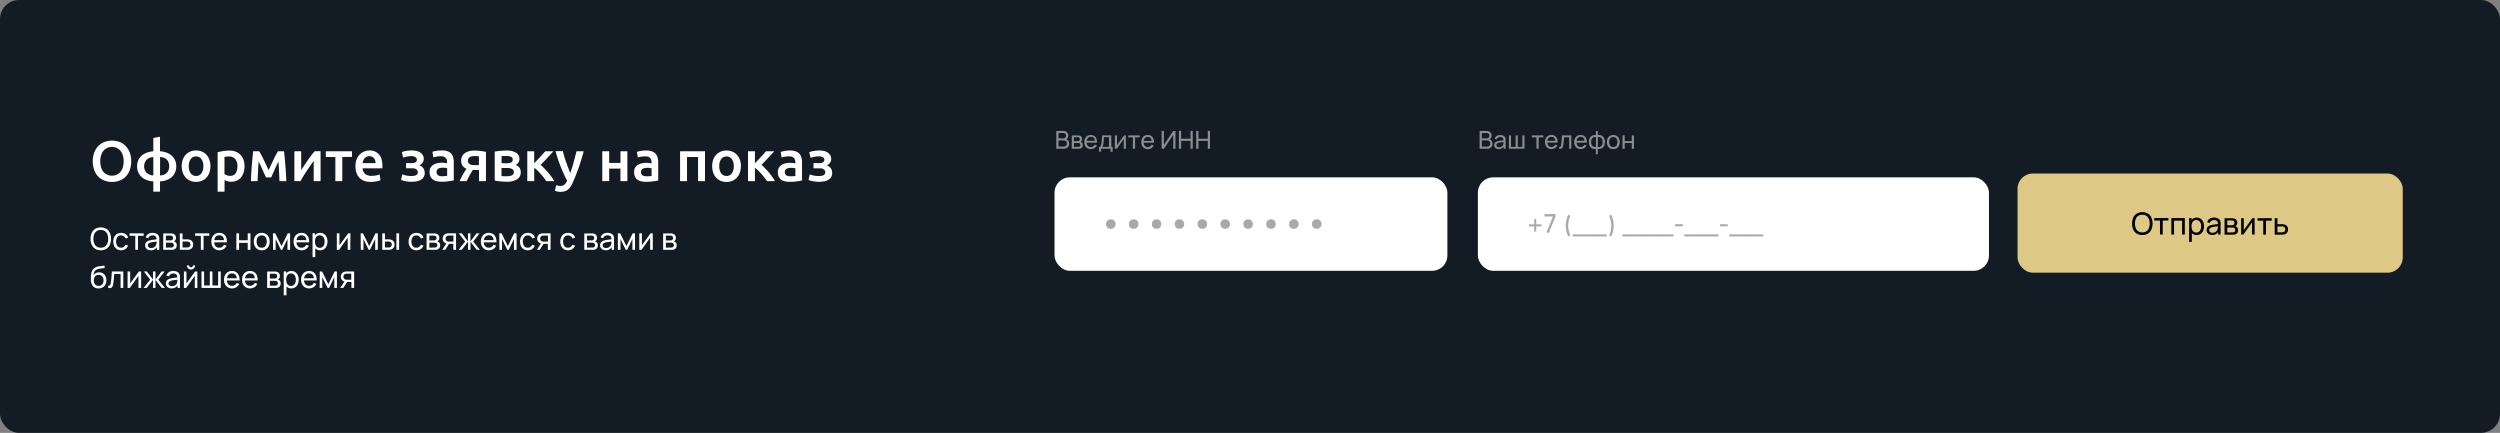<?xml version="1.0" encoding="UTF-8"?> <svg xmlns="http://www.w3.org/2000/svg" id="Слой_1" data-name="Слой 1" viewBox="0 0 1311 227"><rect x="0" y="0" width="1311" height="227" fill="#808080" stroke="none"/> <defs> <style>.cls-1{fill:#131c25;}.cls-2,.cls-3{fill:#fff;}.cls-3{opacity:0.5;isolation:isolate;}.cls-4{fill:#a9a9a9;}.cls-5{fill:#dec885;}</style> </defs> <title>Монтажная область 29</title> <rect class="cls-1" width="1311" height="227" rx="10"></rect> <path class="cls-2" d="M52.58,84.59A10.9,10.9,0,0,0,53,87.71a7.15,7.15,0,0,0,1.2,2.37,5.73,5.73,0,0,0,1.95,1.5,6,6,0,0,0,2.58.54,5.88,5.88,0,0,0,2.55-.54,5.44,5.44,0,0,0,1.92-1.5,6.84,6.84,0,0,0,1.23-2.37,10.9,10.9,0,0,0,.42-3.12,10.59,10.59,0,0,0-.42-3.09,6.5,6.5,0,0,0-1.23-2.37,5.3,5.3,0,0,0-1.92-1.53,5.88,5.88,0,0,0-2.55-.54,6,6,0,0,0-2.58.54,5.58,5.58,0,0,0-1.95,1.53A7.15,7.15,0,0,0,53,81.5,10.59,10.59,0,0,0,52.58,84.59Zm16.23,0A12.7,12.7,0,0,1,68,89.3a9.62,9.62,0,0,1-2.16,3.42,8.86,8.86,0,0,1-3.18,2,11,11,0,0,1-3.9.69,11.21,11.21,0,0,1-3.93-.69,9.16,9.16,0,0,1-3.21-2,10.2,10.2,0,0,1-2.16-3.42,12.7,12.7,0,0,1-.81-4.71,12.46,12.46,0,0,1,.81-4.68,10,10,0,0,1,2.19-3.42,9.25,9.25,0,0,1,3.24-2.07,11.2,11.2,0,0,1,7.74,0,8.67,8.67,0,0,1,3.18,2.07A10,10,0,0,1,68,79.91,12.46,12.46,0,0,1,68.81,84.59ZM80.4,82.37a5.44,5.44,0,0,0-3.48,1.35,5.24,5.24,0,0,0,0,7A5.81,5.81,0,0,0,80.4,92ZM83.91,92a6.87,6.87,0,0,0,1.83-.3,4.19,4.19,0,0,0,2.61-2.4,6,6,0,0,0,0-4.26,4,4,0,0,0-1-1.47,4.32,4.32,0,0,0-1.56-.9,6.17,6.17,0,0,0-1.83-.33Zm0,8.52H80.4V95.09a11.4,11.4,0,0,1-3.51-.69,8.3,8.3,0,0,1-2.67-1.62,7.64,7.64,0,0,1-1.74-2.46,7.89,7.89,0,0,1-.6-3.12,7.59,7.59,0,0,1,.6-3.06,7.23,7.23,0,0,1,1.68-2.4,8.3,8.3,0,0,1,2.67-1.62,12.14,12.14,0,0,1,3.57-.78v-7l3.51-.63v7.62a11.5,11.5,0,0,1,3.24.63,8.47,8.47,0,0,1,2.73,1.53,7.23,7.23,0,0,1,1.86,2.43,7.35,7.35,0,0,1,.69,3.27,7.62,7.62,0,0,1-.69,3.33A6.91,6.91,0,0,1,89.91,93a8.79,8.79,0,0,1-2.73,1.5,11.57,11.57,0,0,1-3.27.63Zm26.44-13.41a10.13,10.13,0,0,1-.54,3.39,7.5,7.5,0,0,1-1.53,2.61,6.85,6.85,0,0,1-2.4,1.68,8.1,8.1,0,0,1-6.12,0,6.91,6.91,0,0,1-2.37-1.68,7.88,7.88,0,0,1-1.56-2.61,10.13,10.13,0,0,1-.54-3.39,9.87,9.87,0,0,1,.54-3.36,7.88,7.88,0,0,1,1.56-2.61,6.87,6.87,0,0,1,2.4-1.65,8,8,0,0,1,6.06,0,6.53,6.53,0,0,1,2.4,1.65,7.5,7.5,0,0,1,1.53,2.61A9.4,9.4,0,0,1,110.35,87.14Zm-3.72,0a6,6,0,0,0-1-3.69,3.23,3.23,0,0,0-2.79-1.38A3.31,3.31,0,0,0,100,83.45a6.12,6.12,0,0,0-1,3.69,6.32,6.32,0,0,0,1,3.75,3.31,3.31,0,0,0,2.82,1.38,3.23,3.23,0,0,0,2.79-1.38A6.18,6.18,0,0,0,106.63,87.14Zm17.87.09a5.85,5.85,0,0,0-1.11-3.78,4.23,4.23,0,0,0-3.51-1.35,10.67,10.67,0,0,0-1.09.06,5.08,5.08,0,0,0-1.08.18v9a6.7,6.7,0,0,0,1.26.63,5.37,5.37,0,0,0,1.71.27,3.24,3.24,0,0,0,2.89-1.35A6.38,6.38,0,0,0,124.5,87.23Zm3.71-.06a11.1,11.1,0,0,1-.47,3.3,7.67,7.67,0,0,1-1.32,2.58,5.93,5.93,0,0,1-2.2,1.68,6.85,6.85,0,0,1-2.93.6,7.2,7.2,0,0,1-2-.27,7.5,7.5,0,0,1-1.54-.6v6.09h-3.63V79.82c.74-.2,1.66-.39,2.74-.57a20.71,20.71,0,0,1,3.42-.27,9.23,9.23,0,0,1,3.33.57,6.95,6.95,0,0,1,4.07,4.23A9.49,9.49,0,0,1,128.21,87.17Zm7.41-2.46q-.09,1.26-.18,2.64t-.15,2.7q-.06,1.35-.12,2.61T135.08,95h-3.51q.06-1.74.18-3.75t.27-4.11q.18-2.1.36-4.11t.39-3.72h3.15a42,42,0,0,1,2.31,4.32q1.17,2.46,2.61,5.61,1.5-3.21,2.73-5.79a40.67,40.67,0,0,1,2.19-4.14h3.18q.21,1.71.39,3.72t.36,4.11q.15,2.07.27,4.11t.18,3.75h-3.6q-.06-2.46-.21-5.07t-.3-5.22l-1,2q-.51,1.11-1,2.25l-1,2.22-.84,1.86h-2.7q-.36-.81-.87-1.89l-1-2.22q-.51-1.14-1-2.22T135.62,84.71Zm32.49-5.4V95h-3.6V91.61q0-1.68,0-3.12t0-2.49q0-1.08,0-1.59-.9,1.17-1.86,2.58l-1.92,2.82q-.93,1.41-1.77,2.76T157.58,95h-3.21V79.31h3.57q0,1.74,0,3.33v2.85q0,1.29,0,2.25v1.47q.84-1.29,1.74-2.64t1.8-2.67q.93-1.32,1.83-2.49t1.74-2.1Zm16.45,3h-5.07V95h-3.63V82.34h-5v-3h13.74Zm1.84,4.89a10.08,10.08,0,0,1,.6-3.63A7.64,7.64,0,0,1,188.65,81,6.5,6.5,0,0,1,191,79.46a7.07,7.07,0,0,1,2.7-.54,6.42,6.42,0,0,1,5,2q1.83,2,1.83,6,0,.3,0,.69t0,.66H190.15a4.22,4.22,0,0,0,1.32,2.94,5.18,5.18,0,0,0,3.45,1,11.08,11.08,0,0,0,2.4-.24,9.9,9.9,0,0,0,1.74-.51l.48,3a6.7,6.7,0,0,1-.84.33,11,11,0,0,1-1.2.27,13.49,13.49,0,0,1-1.44.24,13.86,13.86,0,0,1-1.59.09,9.84,9.84,0,0,1-3.6-.6,6.94,6.94,0,0,1-2.52-1.71,7.17,7.17,0,0,1-1.47-2.58A10.68,10.68,0,0,1,186.4,87.23Zm10.53-1.62a4.62,4.62,0,0,0-.21-1.41,3.14,3.14,0,0,0-.63-1.17,2.53,2.53,0,0,0-1-.78,2.93,2.93,0,0,0-1.38-.3,3.12,3.12,0,0,0-1.47.33,3.34,3.34,0,0,0-1.08.81,3.94,3.94,0,0,0-.66,1.17,6.34,6.34,0,0,0-.33,1.35Zm13.79-5.82a9.36,9.36,0,0,1,1-.3q.57-.15,1.23-.27t1.38-.18a12.58,12.58,0,0,1,1.5-.09,12.22,12.22,0,0,1,2.46.24,6.2,6.2,0,0,1,2,.78,4.14,4.14,0,0,1,1.38,1.38,3.64,3.64,0,0,1,.54,2,3.32,3.32,0,0,1-.69,2.13,4.41,4.41,0,0,1-1.59,1.29,4.4,4.4,0,0,1,2.07,1.5,4.18,4.18,0,0,1,.72,2.52,3.9,3.9,0,0,1-.54,2.1,4.13,4.13,0,0,1-1.44,1.44,6.55,6.55,0,0,1-2.13.78,12.45,12.45,0,0,1-2.67.27,16.52,16.52,0,0,1-3.24-.3,10.52,10.52,0,0,1-2.37-.66l.63-2.94a14.92,14.92,0,0,0,1.83.57,12.94,12.94,0,0,0,3,.3q3.3,0,3.3-1.92a1.87,1.87,0,0,0-.3-1.11,1.9,1.9,0,0,0-.75-.63,2.76,2.76,0,0,0-1-.3,7.11,7.11,0,0,0-1.11-.09h-3v-2.7h3a4.19,4.19,0,0,0,1.89-.39,1.59,1.59,0,0,0,0-2.76,3.77,3.77,0,0,0-2.13-.51,8.69,8.69,0,0,0-1.23.09,12.13,12.13,0,0,0-1.23.18q-.57.12-1.05.27a4.77,4.77,0,0,0-.75.24Zm21.21,12.66a13.51,13.51,0,0,0,2.55-.18v-4a7.06,7.06,0,0,0-.87-.18,8.11,8.11,0,0,0-1.26-.09,8.69,8.69,0,0,0-1.23.09,4,4,0,0,0-1.11.33,2,2,0,0,0-.78.69,1.81,1.81,0,0,0-.3,1.08,2,2,0,0,0,.81,1.8A4.28,4.28,0,0,0,231.93,92.45Zm-.3-13.53a8.88,8.88,0,0,1,3,.45,4.71,4.71,0,0,1,2,1.26,4.5,4.5,0,0,1,1,2,9,9,0,0,1,.33,2.52v9.51q-.84.18-2.55.42a24.18,24.18,0,0,1-3.81.27,11.48,11.48,0,0,1-2.58-.27,5.57,5.57,0,0,1-2-.87,4.29,4.29,0,0,1-1.29-1.56,5.57,5.57,0,0,1-.45-2.37,4.69,4.69,0,0,1,.51-2.28,4.31,4.31,0,0,1,1.44-1.5,5.79,5.79,0,0,1,2.07-.84,11.31,11.31,0,0,1,2.49-.27,9.34,9.34,0,0,1,1.26.09,9.91,9.91,0,0,1,1.41.24v-.6a4.7,4.7,0,0,0-.15-1.2,2.55,2.55,0,0,0-1.53-1.68,4.16,4.16,0,0,0-1.53-.24,13.71,13.71,0,0,0-2.31.18,10.16,10.16,0,0,0-1.71.42l-.45-2.94a14.29,14.29,0,0,1,2-.48A15.76,15.76,0,0,1,231.63,78.92Zm17.74,10.26h-.72c-.25,0-.47,0-.69,0-.64,1-1.23,1.95-1.78,3s-1,2-1.5,2.88H241a37.22,37.22,0,0,1,1.8-3.57c.67-1.14,1.28-2.11,1.86-2.91a4.81,4.81,0,0,1-2.16-1.68,4.74,4.74,0,0,1-.66-2.52,5.1,5.1,0,0,1,.49-2.31,4.51,4.51,0,0,1,1.41-1.68,5.88,5.88,0,0,1,2.15-1,10.21,10.21,0,0,1,2.8-.36,27.31,27.31,0,0,1,3.42.21,22.37,22.37,0,0,1,2.72.48V95h-3.63V89.18ZM251.16,82a8.07,8.07,0,0,0-1-.09q-.71-.06-1.41-.06c-2.23,0-3.34.82-3.34,2.46a2.33,2.33,0,0,0,.25,1.11,2.07,2.07,0,0,0,.72.69,3.13,3.13,0,0,0,1,.39,8.85,8.85,0,0,0,1.3.09h2.45ZM265.67,95.3q-.87,0-1.77-.06t-1.74-.15l-1.53-.18q-.72-.12-1.2-.24V79.52a10.38,10.38,0,0,1,1.2-.21q.72-.12,1.53-.18T263.9,79q.9-.06,1.77-.06a8.93,8.93,0,0,1,4.95,1.17,3.61,3.61,0,0,1,1.77,3.21,3.47,3.47,0,0,1-.54,1.92,3.42,3.42,0,0,1-1.41,1.26,4.67,4.67,0,0,1,1.86,1.32,3.78,3.78,0,0,1,.78,2.55A4.19,4.19,0,0,1,271.22,94,10,10,0,0,1,265.67,95.3Zm.09-9.69a5.45,5.45,0,0,0,2.22-.39,1.53,1.53,0,0,0,.9-1.56,1.4,1.4,0,0,0-.3-.93,1.83,1.83,0,0,0-.75-.57,3.62,3.62,0,0,0-1.11-.27,9.33,9.33,0,0,0-1.32-.09l-1.26,0q-.69,0-1.11.09v3.69ZM263,92.3q.36.06,1.17.12l1.56,0a6.82,6.82,0,0,0,2.67-.45,1.91,1.91,0,0,0,.09-3.39,5.66,5.66,0,0,0-2.52-.48h-3Zm17.11-6.69,1.5-1.53q.81-.87,1.59-1.74l1.53-1.65q.72-.81,1.2-1.38h4.26q-.66.78-1.53,1.71t-1.77,1.92q-.9,1-1.8,1.89l-1.59,1.62a22.81,22.81,0,0,1,1.92,1.83q1,1,2,2.19a28.46,28.46,0,0,1,1.83,2.34A23.22,23.22,0,0,1,290.67,95h-4.2a22.72,22.72,0,0,0-1.35-1.89q-.75-1-1.59-1.92t-1.71-1.8A17.08,17.08,0,0,0,280.14,88v7h-3.63V79.31h3.63Zm26-6.3a114.13,114.13,0,0,1-5.64,16.2,16.29,16.29,0,0,1-1.23,2.31,6.85,6.85,0,0,1-1.41,1.59,4.82,4.82,0,0,1-1.74.9,7.45,7.45,0,0,1-2.22.3,8,8,0,0,1-1.68-.18A5.59,5.59,0,0,1,291,100l.66-2.91a5.85,5.85,0,0,0,2.13.42,3.2,3.2,0,0,0,2.19-.69,5.29,5.29,0,0,0,1.41-2.07q-1.71-3.3-3.3-7.2a81.94,81.94,0,0,1-2.79-8.28h3.87q.3,1.26.72,2.73t1,3q.51,1.5,1.08,3T299,90.83q1-2.67,1.8-5.67t1.53-5.85ZM329,95h-3.63V88.43h-5.91V95h-3.63V79.31h3.63v6.12h5.91V79.31H329Zm10.14-2.55a13.51,13.51,0,0,0,2.55-.18v-4a7.06,7.06,0,0,0-.87-.18,8.11,8.11,0,0,0-1.26-.09,8.69,8.69,0,0,0-1.23.09,4,4,0,0,0-1.11.33,2,2,0,0,0-.78.69,1.81,1.81,0,0,0-.3,1.08A2,2,0,0,0,337,92,4.28,4.28,0,0,0,339.16,92.45Zm-.3-13.53a8.88,8.88,0,0,1,3,.45,4.71,4.71,0,0,1,1.95,1.26,4.5,4.5,0,0,1,1.05,2,9,9,0,0,1,.33,2.52v9.51q-.84.18-2.55.42a24.18,24.18,0,0,1-3.81.27,11.48,11.48,0,0,1-2.58-.27,5.57,5.57,0,0,1-2-.87A4.29,4.29,0,0,1,333,92.63a5.57,5.57,0,0,1-.45-2.37A4.69,4.69,0,0,1,333,88a4.31,4.31,0,0,1,1.44-1.5,5.79,5.79,0,0,1,2.07-.84,11.31,11.31,0,0,1,2.49-.27,9.34,9.34,0,0,1,1.26.09,9.91,9.91,0,0,1,1.41.24v-.6a4.7,4.7,0,0,0-.15-1.2A2.55,2.55,0,0,0,340,82.22,4.16,4.16,0,0,0,338.5,82a13.71,13.71,0,0,0-2.31.18,10.16,10.16,0,0,0-1.71.42L334,79.64a14.29,14.29,0,0,1,2-.48A15.76,15.76,0,0,1,338.86,78.92Zm30.85.39V95h-3.63V82.34h-5.79V95h-3.63V79.31Zm18.81,7.83a10.13,10.13,0,0,1-.54,3.39,7.5,7.5,0,0,1-1.53,2.61,6.85,6.85,0,0,1-2.4,1.68,8.1,8.1,0,0,1-6.12,0,6.91,6.91,0,0,1-2.37-1.68A7.88,7.88,0,0,1,374,90.53a10.13,10.13,0,0,1-.54-3.39,9.87,9.87,0,0,1,.54-3.36,7.88,7.88,0,0,1,1.56-2.61,6.87,6.87,0,0,1,2.4-1.65,8,8,0,0,1,6.06,0,6.53,6.53,0,0,1,2.4,1.65A7.5,7.5,0,0,1,388,83.78,9.4,9.4,0,0,1,388.52,87.14Zm-3.72,0a6,6,0,0,0-1-3.69A3.23,3.23,0,0,0,381,82.07a3.31,3.31,0,0,0-2.82,1.38,6.12,6.12,0,0,0-1,3.69,6.32,6.32,0,0,0,1,3.75A3.31,3.31,0,0,0,381,92.27a3.23,3.23,0,0,0,2.79-1.38A6.18,6.18,0,0,0,384.8,87.14Zm11.09-1.53,1.5-1.53q.81-.87,1.59-1.74l1.53-1.65q.72-.81,1.2-1.38H406q-.66.78-1.53,1.71t-1.77,1.92q-.9,1-1.8,1.89l-1.59,1.62a22.81,22.81,0,0,1,1.92,1.83q1,1,2,2.19A28.46,28.46,0,0,1,405,92.81,23.22,23.22,0,0,1,406.42,95h-4.2a22.72,22.72,0,0,0-1.35-1.89q-.75-1-1.59-1.92t-1.71-1.8A17.08,17.08,0,0,0,395.89,88v7h-3.63V79.31h3.63Zm18.68,6.84a13.51,13.51,0,0,0,2.55-.18v-4a7.06,7.06,0,0,0-.87-.18A8.11,8.11,0,0,0,415,88a8.69,8.69,0,0,0-1.23.09,4,4,0,0,0-1.11.33,2,2,0,0,0-.78.69,1.81,1.81,0,0,0-.3,1.08,2,2,0,0,0,.81,1.8A4.28,4.28,0,0,0,414.57,92.45Zm-.3-13.53a8.88,8.88,0,0,1,3,.45,4.71,4.71,0,0,1,1.95,1.26,4.5,4.5,0,0,1,1.05,2,9,9,0,0,1,.33,2.52v9.51q-.84.18-2.55.42a24.18,24.18,0,0,1-3.81.27,11.48,11.48,0,0,1-2.58-.27,5.57,5.57,0,0,1-2-.87,4.29,4.29,0,0,1-1.29-1.56,5.57,5.57,0,0,1-.45-2.37,4.69,4.69,0,0,1,.51-2.28,4.31,4.31,0,0,1,1.44-1.5,5.79,5.79,0,0,1,2.07-.84,11.31,11.31,0,0,1,2.49-.27,9.34,9.34,0,0,1,1.26.09,9.91,9.91,0,0,1,1.41.24v-.6a4.7,4.7,0,0,0-.15-1.2,2.55,2.55,0,0,0-1.53-1.68,4.16,4.16,0,0,0-1.53-.24,13.71,13.71,0,0,0-2.31.18,10.16,10.16,0,0,0-1.71.42l-.45-2.94a14.29,14.29,0,0,1,2-.48A15.76,15.76,0,0,1,414.27,78.92Zm10.11.87a9.36,9.36,0,0,1,1-.3q.57-.15,1.23-.27T428,79a12.58,12.58,0,0,1,1.5-.09,12.22,12.22,0,0,1,2.46.24,6.2,6.2,0,0,1,2,.78,4.14,4.14,0,0,1,1.38,1.38,3.64,3.64,0,0,1,.54,2,3.32,3.32,0,0,1-.69,2.13,4.41,4.41,0,0,1-1.59,1.29,4.4,4.4,0,0,1,2.07,1.5,4.18,4.18,0,0,1,.72,2.52,3.9,3.9,0,0,1-.54,2.1,4.13,4.13,0,0,1-1.44,1.44,6.55,6.55,0,0,1-2.13.78,12.45,12.45,0,0,1-2.67.27,16.52,16.52,0,0,1-3.24-.3,10.52,10.52,0,0,1-2.37-.66l.63-2.94a14.92,14.92,0,0,0,1.83.57,12.94,12.94,0,0,0,3,.3q3.3,0,3.3-1.92a1.87,1.87,0,0,0-.3-1.11,1.9,1.9,0,0,0-.75-.63,2.76,2.76,0,0,0-1-.3,7.11,7.11,0,0,0-1.11-.09h-3v-2.7h3a4.19,4.19,0,0,0,1.89-.39,1.59,1.59,0,0,0,0-2.76A3.77,3.77,0,0,0,429.3,82a8.69,8.69,0,0,0-1.23.09,12.13,12.13,0,0,0-1.23.18q-.57.12-1,.27a4.77,4.77,0,0,0-.75.24Z"></path> <path class="cls-2" d="M52.86,131.24a5.31,5.31,0,0,0,2.92-.76,4.89,4.89,0,0,0,1.83-2.11,8.21,8.21,0,0,0,0-6.26A4.89,4.89,0,0,0,55.78,120a6,6,0,0,0-5.85,0,4.89,4.89,0,0,0-1.83,2.11,8.21,8.21,0,0,0,0,6.26,4.89,4.89,0,0,0,1.83,2.11A5.35,5.35,0,0,0,52.86,131.24Zm0-1.36a3.79,3.79,0,0,1-2.16-.59,3.49,3.49,0,0,1-1.28-1.63,6.26,6.26,0,0,1-.43-2.42,6.71,6.71,0,0,1,.43-2.43,3.57,3.57,0,0,1,1.29-1.63,3.73,3.73,0,0,1,2.15-.58,3.8,3.8,0,0,1,2.14.59,3.45,3.45,0,0,1,1.29,1.63,6.23,6.23,0,0,1,.43,2.42,6.31,6.31,0,0,1-.43,2.43A3.45,3.45,0,0,1,55,129.3,3.72,3.72,0,0,1,52.86,129.88Zm10.62,1.36a4,4,0,0,0,2.29-.64,3.73,3.73,0,0,0,1.4-1.85l-1.44-.37a2.23,2.23,0,0,1-2.25,1.51,2.28,2.28,0,0,1-1.95-.88,4.42,4.42,0,0,1,0-4.63,2.21,2.21,0,0,1,2-.91,2.43,2.43,0,0,1,1.4.42,2.34,2.34,0,0,1,.89,1.17l1.4-.43a3.23,3.23,0,0,0-1.33-1.84,4.06,4.06,0,0,0-2.35-.67,4.17,4.17,0,0,0-2.22.58,3.85,3.85,0,0,0-1.41,1.6,5.74,5.74,0,0,0-.5,2.38,5.67,5.67,0,0,0,.49,2.35,3.84,3.84,0,0,0,1.4,1.63A4.13,4.13,0,0,0,63.48,131.24Zm7.46-.24h1.42v-7.34h3v-1.3H67.93v1.3h3Zm8.12.24a3.57,3.57,0,0,0,3.2-1.58V131h1.26v-5.34c0-.34,0-.67,0-1a2.66,2.66,0,0,0-.24-.87A2.46,2.46,0,0,0,82,122.54a4.52,4.52,0,0,0-2-.42,4,4,0,0,0-2.37.65,3.17,3.17,0,0,0-1.2,1.78l1.36.41a1.89,1.89,0,0,1,.82-1.15,2.58,2.58,0,0,1,1.38-.36,2.17,2.17,0,0,1,1.6.5,2.13,2.13,0,0,1,.52,1.53l-2,.29a13.83,13.83,0,0,0-1.87.36,3.34,3.34,0,0,0-1.55.9,2.3,2.3,0,0,0-.57,1.63,2.46,2.46,0,0,0,1.32,2.23A3.44,3.44,0,0,0,79.06,131.24Zm.22-1.19a1.74,1.74,0,0,1-1.33-.43,1.37,1.37,0,0,1-.41-1,1.1,1.1,0,0,1,.4-.93,2.83,2.83,0,0,1,.94-.5,11.77,11.77,0,0,1,1.48-.29l1.75-.24c0,.19,0,.42,0,.67a3.54,3.54,0,0,1-.12.69,2.43,2.43,0,0,1-.84,1.4A2.76,2.76,0,0,1,79.28,130.05Zm6.32.95h4.09l.73,0a4.49,4.49,0,0,0,.69-.12,2.14,2.14,0,0,0,1.17-.79,2.39,2.39,0,0,0,.42-1.45,2.29,2.29,0,0,0-.26-1.14,1.86,1.86,0,0,0-.72-.7,1.52,1.52,0,0,0-.56-.22,1.62,1.62,0,0,0,.55-.37,1.87,1.87,0,0,0,.41-.61,2.13,2.13,0,0,0,.16-.86,2.26,2.26,0,0,0-.46-1.44,2.16,2.16,0,0,0-1.14-.76,3.51,3.51,0,0,0-.7-.12,5.8,5.8,0,0,0-.7,0H85.6ZM87,126.1v-2.56h2.42a2.13,2.13,0,0,1,.58.11,1,1,0,0,1,.56.44,1.34,1.34,0,0,1,.2.72,1.4,1.4,0,0,1-.18.7,1,1,0,0,1-.54.45,1.59,1.59,0,0,1-.44.1l-.46,0Zm0,3.74v-2.57h2.78a1.59,1.59,0,0,1,.38.06,1.19,1.19,0,0,1,1,1.23,1.55,1.55,0,0,1-.19.72,1,1,0,0,1-.6.44l-.43.09-.4,0ZM94.31,131h3.37l.77,0a3.94,3.94,0,0,0,.74-.09,2.74,2.74,0,0,0,1.51-.87,2.55,2.55,0,0,0,.58-1.77,2.47,2.47,0,0,0-.62-1.84,3,3,0,0,0-1.62-.83,4.1,4.1,0,0,0-.68-.08H95.73v-3.13H94.3Zm1.42-1.18v-3.16h2l.49,0a2.63,2.63,0,0,1,.49.07,1.38,1.38,0,0,1,1.14,1.5,1.45,1.45,0,0,1-.33,1,1.58,1.58,0,0,1-.73.47,2.81,2.81,0,0,1-.53.08h-2.5Zm9.6,1.18h1.42v-7.34h3v-1.3h-7.44v1.3h3Zm9.69.24a4.24,4.24,0,0,0,2.26-.62,3.9,3.9,0,0,0,1.52-1.78l-1.36-.47a2.57,2.57,0,0,1-2.48,1.52,2.44,2.44,0,0,1-1.88-.73,3.36,3.36,0,0,1-.76-2.08H119a6.22,6.22,0,0,0-.4-2.65,3.62,3.62,0,0,0-1.38-1.71,3.93,3.93,0,0,0-2.21-.6,4.17,4.17,0,0,0-2.2.57,3.76,3.76,0,0,0-1.45,1.6,5.47,5.47,0,0,0-.51,2.45,5,5,0,0,0,.52,2.36,3.83,3.83,0,0,0,1.48,1.58A4.31,4.31,0,0,0,115,131.24Zm0-7.84c1.47,0,2.29.85,2.47,2.54h-5.12a3,3,0,0,1,.82-1.88A2.5,2.5,0,0,1,115,123.4Zm8.93,7.6h1.42v-3.65h4.54V131h1.43v-8.64h-1.43V126h-4.54v-3.64h-1.42Zm13.31.24a4,4,0,0,0,2.21-.58,3.72,3.72,0,0,0,1.44-1.6,5.73,5.73,0,0,0,0-4.75,3.79,3.79,0,0,0-1.43-1.61,4.21,4.21,0,0,0-2.23-.58,4.06,4.06,0,0,0-2.2.58,3.73,3.73,0,0,0-1.45,1.59,5.25,5.25,0,0,0-.51,2.38,5.43,5.43,0,0,0,.49,2.37,3.91,3.91,0,0,0,1.44,1.62A4.23,4.23,0,0,0,137.24,131.24Zm0-1.35a2.35,2.35,0,0,1-2-.87,3.77,3.77,0,0,1-.67-2.35,3.82,3.82,0,0,1,.65-2.3,2.3,2.3,0,0,1,2-.9,2.35,2.35,0,0,1,2,.87,4.43,4.43,0,0,1,0,4.65A2.3,2.3,0,0,1,137.24,129.89Zm5.92,1.11h1.38v-5.67l2.75,5.67H148l2.75-5.67V131h1.38v-8.64h-1.23l-3.28,6.7-3.28-6.7h-1.22Zm15,.24a4.26,4.26,0,0,0,2.26-.62,4,4,0,0,0,1.52-1.78l-1.37-.47a2.56,2.56,0,0,1-2.48,1.52,2.42,2.42,0,0,1-1.87-.73,3.3,3.3,0,0,1-.76-2.08h6.62a6.07,6.07,0,0,0-.4-2.65,3.6,3.6,0,0,0-1.37-1.71,4,4,0,0,0-2.22-.6,4.11,4.11,0,0,0-2.19.57,3.78,3.78,0,0,0-1.46,1.6,5.47,5.47,0,0,0-.51,2.45,5.16,5.16,0,0,0,.52,2.36,3.89,3.89,0,0,0,1.48,1.58A4.37,4.37,0,0,0,158.15,131.24Zm0-7.84c1.47,0,2.29.85,2.46,2.54h-5.12a3,3,0,0,1,.83-1.88A2.49,2.49,0,0,1,158.13,123.4Zm5.72,11.44h1.43V130.2a3.53,3.53,0,0,0,1.09.77,3.71,3.71,0,0,0,1.45.27,3.51,3.51,0,0,0,2.07-.6,3.81,3.81,0,0,0,1.34-1.64,6.13,6.13,0,0,0,0-4.66,3.75,3.75,0,0,0-1.34-1.62,3.5,3.5,0,0,0-2.06-.6,3.65,3.65,0,0,0-1.56.32,3.24,3.24,0,0,0-1.15.89v-1h-1.27Zm3.8-4.9a2.15,2.15,0,0,1-1.92-.92,4.17,4.17,0,0,1-.61-2.35,4.06,4.06,0,0,1,.61-2.33,2.11,2.11,0,0,1,1.88-.92,2.29,2.29,0,0,1,1.44.44,2.4,2.4,0,0,1,.85,1.16,4.53,4.53,0,0,1,.28,1.65,4.64,4.64,0,0,1-.28,1.67,2.45,2.45,0,0,1-.84,1.16A2.22,2.22,0,0,1,167.65,129.94Zm16.07-7.58h-1.17L178,128.64v-6.28h-1.38V131h1.18l4.53-6.37V131h1.37Zm5.44,8.64h1.38v-5.67l2.75,5.67H194l2.75-5.67V131h1.38v-8.64h-1.23l-3.28,6.7-3.28-6.7h-1.22Zm11.24,0h2.83l.77,0a3.94,3.94,0,0,0,.74-.09,2.74,2.74,0,0,0,1.51-.87,2.55,2.55,0,0,0,.58-1.77,2.51,2.51,0,0,0-.62-1.84,3,3,0,0,0-1.62-.83,4.1,4.1,0,0,0-.69-.08h-2.08v-3.13h-1.43Zm7.42,0h1.43v-8.64h-1.43Zm-6-1.18v-3.16h1.43l.49,0a2.63,2.63,0,0,1,.49.07,1.38,1.38,0,0,1,1.14,1.5,1.45,1.45,0,0,1-.33,1,1.58,1.58,0,0,1-.73.47,2.69,2.69,0,0,1-.53.08h-2Zm16.52,1.42a4,4,0,0,0,2.29-.64,3.73,3.73,0,0,0,1.4-1.85l-1.44-.37a2.23,2.23,0,0,1-2.25,1.51,2.28,2.28,0,0,1-2-.88,4.42,4.42,0,0,1,0-4.63,2.21,2.21,0,0,1,2-.91,2.43,2.43,0,0,1,1.4.42,2.34,2.34,0,0,1,.89,1.17l1.4-.43a3.27,3.27,0,0,0-1.33-1.84,4.06,4.06,0,0,0-2.35-.67,4.17,4.17,0,0,0-2.22.58,3.85,3.85,0,0,0-1.41,1.6,5.74,5.74,0,0,0-.5,2.38,5.67,5.67,0,0,0,.49,2.35,3.84,3.84,0,0,0,1.4,1.63A4.13,4.13,0,0,0,218.34,131.24Zm5.32-.24h4.1l.72,0a4.49,4.49,0,0,0,.69-.12,2.07,2.07,0,0,0,1.17-.79,2.39,2.39,0,0,0,.42-1.45,2.19,2.19,0,0,0-.26-1.14,1.84,1.84,0,0,0-.71-.7,1.63,1.63,0,0,0-.57-.22,1.53,1.53,0,0,0,.55-.37,1.75,1.75,0,0,0,.42-.61,2.31,2.31,0,0,0,.15-.86,2.2,2.2,0,0,0-.46-1.44,2.16,2.16,0,0,0-1.14-.76,3.51,3.51,0,0,0-.7-.12,5.8,5.8,0,0,0-.7,0h-3.68Zm1.44-4.9v-2.56h2.42a2.13,2.13,0,0,1,.58.11,1,1,0,0,1,.57.44,1.43,1.43,0,0,1,.19.72,1.4,1.4,0,0,1-.18.7,1,1,0,0,1-.53.45,1.78,1.78,0,0,1-.44.1l-.47,0Zm0,3.74v-2.57h2.78a1.51,1.51,0,0,1,.38.06,1.21,1.21,0,0,1,.74.4,1.15,1.15,0,0,1,.29.83,1.44,1.44,0,0,1-.19.72.93.93,0,0,1-.6.44l-.43.09-.39,0Zm6.79,1.16h1.54l2-3.14h2.24V131h1.43v-8.64h-3.37c-.19,0-.43,0-.7,0a4.48,4.48,0,0,0-.81.1,2.74,2.74,0,0,0-1.5.88,2.57,2.57,0,0,0-.6,1.78,2.49,2.49,0,0,0,.54,1.68,2.81,2.81,0,0,0,1.36.87Zm3.85-4.3-.46,0a3,3,0,0,1-.51-.08,1.67,1.67,0,0,1-.82-.5,1.62,1.62,0,0,1,0-2,1.63,1.63,0,0,1,.73-.49,2.61,2.61,0,0,1,.57-.1h2.46v3.16Zm4.69,4.3h1.65l3.31-4.24V131h1.29v-4.24L250,131h1.65l-3.49-4.32,3.32-4.32h-1.58l-3.21,4.24v-4.24h-1.29v4.24l-3.21-4.24h-1.59l3.32,4.32Zm15.92.24a4.24,4.24,0,0,0,2.26-.62,4,4,0,0,0,1.52-1.78l-1.37-.47a2.56,2.56,0,0,1-2.48,1.52,2.43,2.43,0,0,1-1.87-.73,3.3,3.3,0,0,1-.76-2.08h6.63a6.22,6.22,0,0,0-.4-2.65,3.68,3.68,0,0,0-1.38-1.71,4,4,0,0,0-2.22-.6,4.16,4.16,0,0,0-2.19.57,3.76,3.76,0,0,0-1.45,1.6,5.33,5.33,0,0,0-.52,2.45,5.16,5.16,0,0,0,.52,2.36,4,4,0,0,0,1.48,1.58A4.37,4.37,0,0,0,256.35,131.24Zm0-7.84c1.47,0,2.29.85,2.47,2.54h-5.12a3,3,0,0,1,.82-1.88A2.5,2.5,0,0,1,256.33,123.4Zm5.49,7.6h1.37v-5.67l2.75,5.67h.76l2.75-5.67V131h1.37v-8.64H269.6l-3.28,6.7-3.28-6.7h-1.22Zm14.88.24a4,4,0,0,0,2.29-.64,3.73,3.73,0,0,0,1.4-1.85l-1.44-.37a2.23,2.23,0,0,1-2.25,1.51,2.28,2.28,0,0,1-1.95-.88,4.42,4.42,0,0,1,0-4.63,2.21,2.21,0,0,1,2-.91,2.43,2.43,0,0,1,1.4.42,2.39,2.39,0,0,1,.89,1.17l1.4-.43a3.27,3.27,0,0,0-1.33-1.84,4.06,4.06,0,0,0-2.35-.67,4.17,4.17,0,0,0-2.22.58,3.85,3.85,0,0,0-1.41,1.6,5.74,5.74,0,0,0-.5,2.38,5.67,5.67,0,0,0,.49,2.35,3.84,3.84,0,0,0,1.4,1.63A4.13,4.13,0,0,0,276.7,131.24Zm4.77-.24H283l2.05-3.14h2.23V131h1.44v-8.64h-3.37c-.2,0-.43,0-.7,0a4.38,4.38,0,0,0-.81.1,2.74,2.74,0,0,0-1.5.88,2.57,2.57,0,0,0-.6,1.78,2.49,2.49,0,0,0,.54,1.68,2.76,2.76,0,0,0,1.36.87Zm3.85-4.3-.46,0a3,3,0,0,1-.51-.08,1.69,1.69,0,0,1-.83-.5,1.64,1.64,0,0,1,0-2,1.58,1.58,0,0,1,.73-.49,2.61,2.61,0,0,1,.57-.1h2.45v3.16Zm12.49,4.54a4,4,0,0,0,2.29-.64,3.73,3.73,0,0,0,1.4-1.85l-1.44-.37a2.23,2.23,0,0,1-2.25,1.51,2.28,2.28,0,0,1-1.95-.88,4.42,4.42,0,0,1,0-4.63,2.21,2.21,0,0,1,2-.91,2.43,2.43,0,0,1,1.4.42,2.39,2.39,0,0,1,.89,1.17l1.4-.43a3.27,3.27,0,0,0-1.33-1.84,4.06,4.06,0,0,0-2.35-.67,4.17,4.17,0,0,0-2.22.58,3.85,3.85,0,0,0-1.41,1.6,5.74,5.74,0,0,0-.5,2.38,5.67,5.67,0,0,0,.49,2.35,3.84,3.84,0,0,0,1.4,1.63A4.13,4.13,0,0,0,297.81,131.24Zm8.52-.24h4.1l.72,0a4.29,4.29,0,0,0,.69-.12,2.07,2.07,0,0,0,1.17-.79,2.39,2.39,0,0,0,.42-1.45,2.19,2.19,0,0,0-.26-1.14,1.84,1.84,0,0,0-.71-.7,1.63,1.63,0,0,0-.57-.22,1.53,1.53,0,0,0,.55-.37,1.75,1.75,0,0,0,.42-.61,2.31,2.31,0,0,0,.15-.86,2.2,2.2,0,0,0-.46-1.44,2.16,2.16,0,0,0-1.14-.76,3.51,3.51,0,0,0-.7-.12,5.8,5.8,0,0,0-.7,0h-3.68Zm1.44-4.9v-2.56h2.43a2.06,2.06,0,0,1,.57.11,1,1,0,0,1,.57.44,1.34,1.34,0,0,1,.19.72,1.51,1.51,0,0,1-.17.7,1,1,0,0,1-.54.45,1.68,1.68,0,0,1-.44.1l-.46,0Zm0,3.74v-2.57h2.78a1.51,1.51,0,0,1,.38.06,1.21,1.21,0,0,1,.74.4,1.15,1.15,0,0,1,.29.83,1.44,1.44,0,0,1-.19.72.93.93,0,0,1-.6.44l-.42.09-.4,0Zm9.73,1.4a3.57,3.57,0,0,0,3.2-1.58V131H322v-5.34a7.74,7.74,0,0,0,0-1,2.65,2.65,0,0,0-.23-.87,2.46,2.46,0,0,0-1.21-1.27,4.52,4.52,0,0,0-2-.42,4,4,0,0,0-2.37.65,3.07,3.07,0,0,0-1.2,1.78l1.35.41a1.9,1.9,0,0,1,.83-1.15,2.57,2.57,0,0,1,1.37-.36,2.18,2.18,0,0,1,1.61.5,2.13,2.13,0,0,1,.52,1.53l-2,.29a13.83,13.83,0,0,0-1.87.36,3.34,3.34,0,0,0-1.55.9,2.3,2.3,0,0,0-.57,1.63,2.54,2.54,0,0,0,.33,1.28,2.49,2.49,0,0,0,1,.95A3.48,3.48,0,0,0,317.5,131.24Zm.21-1.19a1.73,1.73,0,0,1-1.32-.43,1.33,1.33,0,0,1-.41-1,1.1,1.1,0,0,1,.4-.93,2.74,2.74,0,0,1,.94-.5,11.25,11.25,0,0,1,1.47-.29l1.76-.24a5.67,5.67,0,0,1,0,.67,2.93,2.93,0,0,1-.11.69,2.4,2.4,0,0,1-.85,1.4A2.73,2.73,0,0,1,317.71,130.05ZM324,131h1.38v-5.67l2.75,5.67h.75l2.76-5.67V131H333v-8.64h-1.22l-3.28,6.7-3.28-6.7H324Zm18.32-8.64h-1.17l-4.54,6.28v-6.28h-1.37V131h1.17l4.53-6.37V131h1.38Zm5.43,8.64h4.1l.73,0a4.49,4.49,0,0,0,.69-.12,2.08,2.08,0,0,0,1.16-.79,2.33,2.33,0,0,0,.43-1.45,2.19,2.19,0,0,0-.27-1.14,1.77,1.77,0,0,0-.71-.7,1.63,1.63,0,0,0-.57-.22,1.56,1.56,0,0,0,.56-.37,1.87,1.87,0,0,0,.41-.61,2.31,2.31,0,0,0,.15-.86,2.25,2.25,0,0,0-.45-1.44,2.23,2.23,0,0,0-1.15-.76,3.41,3.41,0,0,0-.69-.12,6,6,0,0,0-.71,0h-3.68Zm1.44-4.9v-2.56h2.43a2,2,0,0,1,.57.11,1,1,0,0,1,.57.44,1.34,1.34,0,0,1,.19.72,1.51,1.51,0,0,1-.17.7,1,1,0,0,1-.54.45,1.68,1.68,0,0,1-.44.1l-.46,0Zm0,3.74v-2.57H352a1.43,1.43,0,0,1,.37.06,1.19,1.19,0,0,1,1,1.23,1.45,1.45,0,0,1-.2.72.93.93,0,0,1-.6.44l-.42.09-.4,0ZM51.63,151.25a4.38,4.38,0,0,0,2.19-.52,3.63,3.63,0,0,0,1.44-1.49,4.6,4.6,0,0,0,.52-2.24,5,5,0,0,0-.46-2.15A3.51,3.51,0,0,0,54,143.37a3.61,3.61,0,0,0-2-.55,4,4,0,0,0-1.69.37,3,3,0,0,0-1.28,1.12,4.88,4.88,0,0,1,.4-1.67,2.44,2.44,0,0,1,1-1.13,3.38,3.38,0,0,1,1-.42,9.72,9.72,0,0,1,1.24-.25l1.24-.15c.4-.05.75-.11,1-.17l-.14-1.28c-.55.11-1.14.19-1.77.26a17.52,17.52,0,0,0-1.81.31,4.36,4.36,0,0,0-1.54.66,3.79,3.79,0,0,0-1.5,1.91,6.69,6.69,0,0,0-.32,1.24c-.08.5-.14,1-.18,1.57s0,1.05,0,1.5a5.29,5.29,0,0,0,1.12,3.38A3.62,3.62,0,0,0,51.63,151.25Zm.09-1.35a2.39,2.39,0,0,1-1.89-.76,3.72,3.72,0,0,1,0-4.19,2.36,2.36,0,0,1,1.89-.77,2.39,2.39,0,0,1,1.89.77,3,3,0,0,1,.67,2.09,3.12,3.12,0,0,1-.65,2.08A2.32,2.32,0,0,1,51.72,149.9Zm5,1.1a3,3,0,0,0,1.39,0,1.24,1.24,0,0,0,.78-.6,4,4,0,0,0,.42-1.25c.08-.41.16-.91.23-1.52s.14-1.24.2-1.93.12-1.36.17-2h3.32V151h1.42v-8.64h-6c-.07,1.29-.16,2.44-.25,3.47a25.57,25.57,0,0,1-.33,2.67,2.65,2.65,0,0,1-.36,1.07c-.15.22-.47.29-.95.21ZM74,142.36H72.82l-4.54,6.28v-6.28H66.91V151h1.17l4.53-6.37V151H74ZM75.27,151h1.66l3.3-4.24V151h1.3v-4.24l3.3,4.24h1.66L83,146.68l3.32-4.32H84.73l-3.2,4.24v-4.24h-1.3v4.24L77,142.36H75.44l3.32,4.32Zm14.63.24a3.57,3.57,0,0,0,3.2-1.58V151h1.27v-5.34c0-.34,0-.67-.05-1a2.72,2.72,0,0,0-.23-.87,2.48,2.48,0,0,0-1.22-1.27,4.48,4.48,0,0,0-2-.42,4,4,0,0,0-2.37.65,3.07,3.07,0,0,0-1.2,1.78l1.35.41a1.89,1.89,0,0,1,.82-1.15,2.63,2.63,0,0,1,1.38-.36,2.2,2.2,0,0,1,1.61.5,2.18,2.18,0,0,1,.52,1.53l-2,.29a13.37,13.37,0,0,0-1.86.36,3.24,3.24,0,0,0-1.55.9,2.3,2.3,0,0,0-.57,1.63,2.54,2.54,0,0,0,.33,1.28,2.49,2.49,0,0,0,1,.95A3.46,3.46,0,0,0,89.9,151.24Zm.22-1.19a1.76,1.76,0,0,1-1.33-.43,1.37,1.37,0,0,1-.41-1,1.13,1.13,0,0,1,.4-.93,2.88,2.88,0,0,1,1-.5,13.19,13.19,0,0,1,1.47-.29L93,146.7c0,.19,0,.42,0,.67a3.56,3.56,0,0,1-.11.69,2.45,2.45,0,0,1-.85,1.4A2.75,2.75,0,0,1,90.12,150.05Zm10-8.7a2.11,2.11,0,0,0,1.09-.29,2.19,2.19,0,0,0,.8-.8,2.14,2.14,0,0,0,.29-1.09H101.2a1,1,0,0,1-.3.73,1,1,0,0,1-.73.3,1,1,0,0,1-.73-.3,1,1,0,0,1-.3-.73H98a2.05,2.05,0,0,0,.3,1.09,2.24,2.24,0,0,0,.79.8A2.18,2.18,0,0,0,100.17,141.35Zm3.35,1h-1.17l-4.53,6.28v-6.28H96.44V151h1.18l4.52-6.37V151h1.38Zm2.23,8.64h10.07v-8.64h-1.37v7.34h-3v-7.34h-1.37v7.34h-3v-7.34h-1.38Zm16,.24a4.3,4.3,0,0,0,2.27-.62,4,4,0,0,0,1.52-1.78l-1.37-.47a2.57,2.57,0,0,1-2.48,1.52,2.4,2.4,0,0,1-1.87-.73,3.24,3.24,0,0,1-.76-2.08h6.62a6.22,6.22,0,0,0-.4-2.65,3.56,3.56,0,0,0-1.38-1.71,3.9,3.9,0,0,0-2.21-.6,4.11,4.11,0,0,0-2.19.57,3.78,3.78,0,0,0-1.46,1.6,5.47,5.47,0,0,0-.51,2.45,5,5,0,0,0,.52,2.36,3.83,3.83,0,0,0,1.48,1.58A4.31,4.31,0,0,0,121.8,151.24Zm0-7.84c1.46,0,2.28.84,2.46,2.54h-5.12a3.07,3.07,0,0,1,.82-1.88A2.51,2.51,0,0,1,121.79,143.4Zm9.47,7.84a4.26,4.26,0,0,0,2.26-.62,4,4,0,0,0,1.52-1.78l-1.37-.47a2.56,2.56,0,0,1-2.48,1.52,2.42,2.42,0,0,1-1.87-.73,3.3,3.3,0,0,1-.76-2.08h6.62a6.07,6.07,0,0,0-.4-2.65,3.6,3.6,0,0,0-1.37-1.71,4,4,0,0,0-2.22-.6,4.11,4.11,0,0,0-2.19.57,3.84,3.84,0,0,0-1.46,1.6,5.47,5.47,0,0,0-.51,2.45,5,5,0,0,0,.52,2.36,3.89,3.89,0,0,0,1.48,1.58A4.34,4.34,0,0,0,131.26,151.24Zm0-7.84c1.47,0,2.29.84,2.46,2.54h-5.12a3,3,0,0,1,.83-1.88A2.47,2.47,0,0,1,131.24,143.4Zm8.92,7.6h4.1l.72,0a4.49,4.49,0,0,0,.69-.12,2.07,2.07,0,0,0,1.17-.79,2.39,2.39,0,0,0,.42-1.45,2.19,2.19,0,0,0-.26-1.14,1.84,1.84,0,0,0-.71-.7,1.63,1.63,0,0,0-.57-.22,1.53,1.53,0,0,0,.55-.37,1.75,1.75,0,0,0,.42-.61,2.31,2.31,0,0,0,.15-.86,2.2,2.2,0,0,0-.46-1.44,2.16,2.16,0,0,0-1.14-.76,3.51,3.51,0,0,0-.7-.12,5.8,5.8,0,0,0-.7,0h-3.68Zm1.44-4.9v-2.56H144a2.13,2.13,0,0,1,.58.11,1,1,0,0,1,.57.44,1.43,1.43,0,0,1,.19.72,1.4,1.4,0,0,1-.18.7,1,1,0,0,1-.53.45,1.78,1.78,0,0,1-.44.1l-.47,0Zm0,3.74v-2.57h2.78a1.51,1.51,0,0,1,.38.06,1.21,1.21,0,0,1,.74.4,1.15,1.15,0,0,1,.29.83,1.44,1.44,0,0,1-.19.72.93.93,0,0,1-.6.44l-.43.09-.39,0Zm7.26,5h1.43V150.2a3.58,3.58,0,0,0,1.1.77,3.71,3.71,0,0,0,1.45.27,3.56,3.56,0,0,0,2.07-.6,3.88,3.88,0,0,0,1.34-1.64,6.13,6.13,0,0,0,0-4.66,3.88,3.88,0,0,0-1.34-1.62,3.52,3.52,0,0,0-2.06-.6,3.65,3.65,0,0,0-1.56.32,3.28,3.28,0,0,0-1.16.89v-1h-1.27Zm3.8-4.9a2.15,2.15,0,0,1-1.92-.92,4.25,4.25,0,0,1-.61-2.35,4.13,4.13,0,0,1,.61-2.33,2.12,2.12,0,0,1,1.88-.92,2.32,2.32,0,0,1,1.45.44,2.47,2.47,0,0,1,.85,1.16,4.76,4.76,0,0,1,.28,1.65,4.87,4.87,0,0,1-.28,1.67,2.59,2.59,0,0,1-.84,1.16A2.25,2.25,0,0,1,152.66,149.94Zm9.55,1.3a4.26,4.26,0,0,0,2.26-.62,4,4,0,0,0,1.52-1.78l-1.37-.47a2.56,2.56,0,0,1-2.48,1.52,2.43,2.43,0,0,1-1.87-.73,3.3,3.3,0,0,1-.76-2.08h6.63a6.38,6.38,0,0,0-.4-2.65,3.68,3.68,0,0,0-1.38-1.71,4,4,0,0,0-2.22-.6,4.16,4.16,0,0,0-2.19.57,3.76,3.76,0,0,0-1.45,1.6,5.33,5.33,0,0,0-.52,2.45,5.16,5.16,0,0,0,.52,2.36,4,4,0,0,0,1.48,1.58A4.37,4.37,0,0,0,162.21,151.24Zm0-7.84c1.47,0,2.29.84,2.47,2.54h-5.12a3,3,0,0,1,.82-1.88A2.5,2.5,0,0,1,162.19,143.4Zm5.49,7.6h1.37v-5.67L171.8,151h.75l2.76-5.67V151h1.37v-8.64h-1.22l-3.28,6.7-3.28-6.7h-1.22Zm10.76,0H180l2.05-3.14h2.23V151h1.43v-8.64h-3.37l-.71,0a4.27,4.27,0,0,0-.8.1,2.74,2.74,0,0,0-1.5.88,2.57,2.57,0,0,0-.6,1.78,2.49,2.49,0,0,0,.54,1.68,2.76,2.76,0,0,0,1.36.87Zm3.85-4.3-.46,0a3,3,0,0,1-.51-.08,1.69,1.69,0,0,1-.83-.5,1.6,1.6,0,0,1,0-2,1.5,1.5,0,0,1,.73-.49,2.61,2.61,0,0,1,.57-.1h2.45v3.16Z"></path> <path class="cls-3" d="M775.91,78h4a2.82,2.82,0,0,0,2-.72,2.65,2.65,0,0,0,.74-2,2.42,2.42,0,0,0-.39-1.37,2.34,2.34,0,0,0-1.1-.9,2.12,2.12,0,0,0,.77-.8,2.39,2.39,0,0,0,.28-1.15,2.46,2.46,0,0,0-.32-1.21A2.41,2.41,0,0,0,781,69a2.8,2.8,0,0,0-1.43-.34h-3.65Zm1.17-5.45V69.73h2.46a1.48,1.48,0,0,1,1.07.39,1.26,1.26,0,0,1,.42,1,1.38,1.38,0,0,1-.44,1.06,1.5,1.5,0,0,1-1.05.39Zm0,4.34V73.64h2.71a1.62,1.62,0,0,1,1.68,1.68,1.4,1.4,0,0,1-.52,1.16,2,2,0,0,1-1.29.41Zm8.87,1.3a2.88,2.88,0,0,0,2.6-1.28V78h1V73.66a6.91,6.91,0,0,0,0-.8,2,2,0,0,0-.19-.7,2,2,0,0,0-1-1,3.64,3.64,0,0,0-1.64-.34,3.24,3.24,0,0,0-1.93.52,2.55,2.55,0,0,0-1,1.45l1.1.33a1.5,1.5,0,0,1,.67-.93,2.06,2.06,0,0,1,1.12-.3,1.48,1.48,0,0,1,1.72,1.65l-1.63.24a12.51,12.51,0,0,0-1.52.29,2.71,2.71,0,0,0-1.26.74,1.85,1.85,0,0,0-.46,1.32,2,2,0,0,0,.27,1,2,2,0,0,0,.8.77A2.73,2.73,0,0,0,786,78.19Zm.18-1a1.44,1.44,0,0,1-1.08-.35,1.1,1.1,0,0,1-.33-.78.93.93,0,0,1,.32-.76,2.35,2.35,0,0,1,.77-.4,7.93,7.93,0,0,1,1.2-.24l1.42-.2c0,.16,0,.35,0,.55a3.1,3.1,0,0,1-.1.56,2,2,0,0,1-.69,1.14A2.21,2.21,0,0,1,786.13,77.23Zm5.14.77h8.18V71h-1.12v6h-2.41V71H794.8v6h-2.42V71h-1.11Zm14.45,0h1.16V72h2.45V71h-6.05v1h2.44Zm7.88.19a3.41,3.41,0,0,0,1.84-.5,3.21,3.21,0,0,0,1.23-1.44l-1.11-.39a2.08,2.08,0,0,1-2,1.24,1.94,1.94,0,0,1-1.52-.6,2.64,2.64,0,0,1-.62-1.68h5.38a5,5,0,0,0-.33-2.16,3,3,0,0,0-1.11-1.39,3.64,3.64,0,0,0-3.58,0,3,3,0,0,0-1.19,1.3,4.39,4.39,0,0,0-.41,2,4.18,4.18,0,0,0,.42,1.92,3.15,3.15,0,0,0,1.2,1.28A3.55,3.55,0,0,0,813.6,78.19Zm0-6.37c1.19,0,1.85.69,2,2.07h-4.16a2.42,2.42,0,0,1,.67-1.53A2,2,0,0,1,813.59,71.82Zm4,6.18a2.53,2.53,0,0,0,1.12,0,1.05,1.05,0,0,0,.64-.49,3.57,3.57,0,0,0,.34-1,11.89,11.89,0,0,0,.18-1.23c.06-.49.12-1,.17-1.57s.09-1.11.13-1.64h2.7V78H824V71h-4.91c-.06,1-.13,2-.2,2.82s-.16,1.56-.27,2.17a2.43,2.43,0,0,1-.29.87c-.13.18-.38.23-.77.17Zm11.31.19a3.36,3.36,0,0,0,1.83-.5A3.23,3.23,0,0,0,832,76.25l-1.11-.39a2.09,2.09,0,0,1-2,1.24,2,2,0,0,1-1.52-.6,2.64,2.64,0,0,1-.61-1.68h5.38a5.15,5.15,0,0,0-.33-2.16,2.93,2.93,0,0,0-1.12-1.39,3.22,3.22,0,0,0-1.8-.48,3.35,3.35,0,0,0-1.78.46,3,3,0,0,0-1.18,1.3,4.39,4.39,0,0,0-.42,2,4.06,4.06,0,0,0,.43,1.92,3.09,3.09,0,0,0,1.2,1.28A3.52,3.52,0,0,0,828.9,78.19Zm0-6.37c1.19,0,1.86.69,2,2.07h-4.16a2.53,2.53,0,0,1,.67-1.53A2,2,0,0,1,828.88,71.82Zm8,9.11h1v-2.8a3.24,3.24,0,0,0,1.87-.22,2.91,2.91,0,0,0,1.34-1.26,4.92,4.92,0,0,0,0-4.32,2.88,2.88,0,0,0-1.34-1.25,3.16,3.16,0,0,0-1.87-.23V68.71h-1v2.14a3.16,3.16,0,0,0-1.87.23,2.88,2.88,0,0,0-1.34,1.25,4.92,4.92,0,0,0,0,4.32A2.91,2.91,0,0,0,835,77.91a3.24,3.24,0,0,0,1.87.22Zm1-3.86V71.92a2.15,2.15,0,0,1,1.27.13,1.91,1.91,0,0,1,.91.85,3.36,3.36,0,0,1,.34,1.6,3.16,3.16,0,0,1-.35,1.58,1.89,1.89,0,0,1-.91.86A2.3,2.3,0,0,1,837.9,77.07Zm-1,0a2.22,2.22,0,0,1-1.26-.14,1.91,1.91,0,0,1-.91-.85,3.21,3.21,0,0,1-.35-1.58,3.28,3.28,0,0,1,.33-1.58,1.93,1.93,0,0,1,.92-.87,2.15,2.15,0,0,1,1.27-.13ZM846,78.19a3.35,3.35,0,0,0,1.8-.46A3,3,0,0,0,849,76.42a4.67,4.67,0,0,0,0-3.85,3.08,3.08,0,0,0-1.16-1.31,3.74,3.74,0,0,0-3.61,0,3.14,3.14,0,0,0-1.17,1.3,4.22,4.22,0,0,0-.42,1.93,4.38,4.38,0,0,0,.41,1.93,3.1,3.1,0,0,0,1.17,1.31A3.29,3.29,0,0,0,846,78.19Zm0-1.09a1.9,1.9,0,0,1-1.6-.71,3,3,0,0,1-.55-1.91,3.11,3.11,0,0,1,.53-1.87,1.88,1.88,0,0,1,1.62-.73,1.92,1.92,0,0,1,1.62.71,3,3,0,0,1,.54,1.89,3.11,3.11,0,0,1-.54,1.89A1.88,1.88,0,0,1,846,77.1Zm4.81.9H852V75h3.69v3h1.16V71h-1.16v3H852V71h-1.16Z"></path> <rect class="cls-2" x="775" y="93" width="268" height="49" rx="8"></rect> <path class="cls-4" d="M808.31,117.64H805.6v-2.72h-1.07v2.72h-2.72v1.07h2.72v2.71h1.07v-2.71h2.71Zm2.62,4.36h1.34l3.46-8.49v-1.26h-5.79v1.26h4.45Zm11.48,2a13.12,13.12,0,0,1,0-11.39l1.1.61a11.73,11.73,0,0,0,0,10.17Zm2.32-1.11V124h8.93v-1.07Zm8.93,0V124h8.94v-1.07ZM844.92,124l-1.1-.61a11.82,11.82,0,0,0,0-10.17l1.1-.61a13.12,13.12,0,0,1,0,11.39Zm5.86-1.11V124h8.94v-1.07Zm8.94,0V124h8.93v-1.07Zm8.93,0V124h8.94v-1.07Zm9.75-5.28v1.07h4.07v-1.07Zm4.88,5.28V124h8.94v-1.07Zm8.94,0V124h8.93v-1.07Zm9.75-5.28v1.07H906v-1.07Zm4.87,5.28V124h8.94v-1.07Zm8.94,0V124h8.94v-1.07Z"></path> <path class="cls-3" d="M553.91,78h4a2.82,2.82,0,0,0,2-.72,2.65,2.65,0,0,0,.74-2,2.42,2.42,0,0,0-.39-1.37,2.34,2.34,0,0,0-1.1-.9,2.12,2.12,0,0,0,.77-.8,2.39,2.39,0,0,0,.28-1.15,2.46,2.46,0,0,0-.32-1.21A2.41,2.41,0,0,0,559,69a2.8,2.8,0,0,0-1.43-.34h-3.65Zm1.17-5.45V69.73h2.46a1.48,1.48,0,0,1,1.07.39,1.26,1.26,0,0,1,.42,1,1.38,1.38,0,0,1-.44,1.06,1.5,1.5,0,0,1-1.05.39Zm0,4.34V73.64h2.71a1.62,1.62,0,0,1,1.68,1.68,1.4,1.4,0,0,1-.52,1.16,2,2,0,0,1-1.29.41ZM562,78h3.33l.59,0a3,3,0,0,0,.56-.1,1.71,1.71,0,0,0,1-.63,2,2,0,0,0,.34-1.19,1.82,1.82,0,0,0-.21-.92,1.44,1.44,0,0,0-.58-.57,1.56,1.56,0,0,0-.46-.18,1.27,1.27,0,0,0,.45-.3,1.64,1.64,0,0,0,.34-.5,1.85,1.85,0,0,0,.12-.69,1.8,1.8,0,0,0-.37-1.17,1.77,1.77,0,0,0-.93-.62,3.06,3.06,0,0,0-.57-.1l-.57,0h-3Zm1.17-4V71.94h2a2.19,2.19,0,0,1,.47.08.81.81,0,0,1,.46.37,1.14,1.14,0,0,1,0,1.15.77.77,0,0,1-.43.36,1.58,1.58,0,0,1-.36.09l-.38,0Zm0,3V75h2.26a1.55,1.55,0,0,1,.31,0,1,1,0,0,1,.6.33,1,1,0,0,1,.24.67,1.11,1.11,0,0,1-.16.59.75.75,0,0,1-.48.36l-.35.07-.32,0Zm9,1.13a3.39,3.39,0,0,0,1.84-.5,3.23,3.23,0,0,0,1.24-1.44L574,75.86a2.08,2.08,0,0,1-2,1.24,2,2,0,0,1-1.52-.6,2.7,2.7,0,0,1-.62-1.68h5.38a5,5,0,0,0-.32-2.16,3,3,0,0,0-1.12-1.39,3.22,3.22,0,0,0-1.8-.48,3.35,3.35,0,0,0-1.78.46,3,3,0,0,0-1.18,1.3,4.39,4.39,0,0,0-.42,2,4.18,4.18,0,0,0,.42,1.92,3.18,3.18,0,0,0,1.21,1.28A3.49,3.49,0,0,0,572.07,78.19Zm0-6.37c1.19,0,1.86.69,2,2.07H569.9a2.47,2.47,0,0,1,.67-1.53A2,2,0,0,1,572.06,71.82Zm4.13,7.74h1.11V78h4.94v1.56h1.1V77h-.68V71h-4.84c0,1-.09,1.85-.15,2.53s-.13,1.31-.22,1.87a3.71,3.71,0,0,1-.42,1.28.92.92,0,0,1-.84.38ZM578,77a1.4,1.4,0,0,0,.35-.56,7.29,7.29,0,0,0,.2-.83c.06-.31.12-.67.16-1.09s.08-.87.11-1.32.06-.9.08-1.3h2.63V77ZM590.39,71h-.95l-3.68,5.1V71h-1.12v7h1l3.68-5.17V78h1.12Zm3.68,7h1.16V72h2.44V71h-6v1h2.44Zm7.87.19a3.39,3.39,0,0,0,1.84-.5A3.23,3.23,0,0,0,605,76.25l-1.11-.39a2.1,2.1,0,0,1-2,1.24,2,2,0,0,1-1.52-.6,2.7,2.7,0,0,1-.62-1.68h5.39a5.15,5.15,0,0,0-.33-2.16,3,3,0,0,0-1.12-1.39,3.22,3.22,0,0,0-1.8-.48,3.35,3.35,0,0,0-1.78.46,3,3,0,0,0-1.18,1.3,4.39,4.39,0,0,0-.42,2,4.18,4.18,0,0,0,.42,1.92,3.18,3.18,0,0,0,1.21,1.28A3.51,3.51,0,0,0,601.94,78.19Zm0-6.37c1.19,0,1.86.69,2,2.07h-4.16a2.53,2.53,0,0,1,.67-1.53A2,2,0,0,1,601.93,71.82ZM616.41,78h-1.17V70.68L610.35,78h-1.17V68.64h1.17V76l4.89-7.31h1.17Zm1.81,0h1.16V73.87h4.93V78h1.16V68.64h-1.16v4.13h-4.93V68.64h-1.16Zm9.07,0h1.16V73.87h4.92V78h1.16V68.64h-1.16v4.13h-4.92V68.64h-1.16Z"></path> <rect class="cls-2" x="553" y="93" width="206" height="49" rx="8"></rect> <rect class="cls-5" x="1058" y="91" width="202" height="52" rx="8"></rect> <path d="M1123.43,123.24a5.32,5.32,0,0,0,2.93-.76,4.89,4.89,0,0,0,1.83-2.11,8.21,8.21,0,0,0,0-6.26,4.89,4.89,0,0,0-1.83-2.11,6,6,0,0,0-5.85,0,4.89,4.89,0,0,0-1.83,2.11,8.21,8.21,0,0,0,0,6.26,4.89,4.89,0,0,0,1.83,2.11A5.34,5.34,0,0,0,1123.43,123.24Zm0-1.36a3.78,3.78,0,0,1-2.15-.59,3.57,3.57,0,0,1-1.29-1.63,6.26,6.26,0,0,1-.42-2.42,6.71,6.71,0,0,1,.43-2.43,3.57,3.57,0,0,1,1.29-1.63,3.72,3.72,0,0,1,2.14-.58,3.81,3.81,0,0,1,2.15.59,3.57,3.57,0,0,1,1.29,1.63,6.42,6.42,0,0,1,.43,2.42,6.51,6.51,0,0,1-.43,2.43,3.52,3.52,0,0,1-1.29,1.63A3.65,3.65,0,0,1,1123.43,121.88Zm9.27,1.12h1.43v-7.34h3v-1.3h-7.44v1.3h3Zm5.94,0h1.43v-7.29h4.23V123h1.42v-8.64h-7.08Zm9.32,3.84h1.43V122.2a3.37,3.37,0,0,0,1.09.77,3.71,3.71,0,0,0,1.45.27,3.51,3.51,0,0,0,2.07-.6,3.81,3.81,0,0,0,1.34-1.64,6.13,6.13,0,0,0,0-4.66,3.75,3.75,0,0,0-1.34-1.62,3.5,3.5,0,0,0-2.06-.6,3.65,3.65,0,0,0-1.56.32,3.24,3.24,0,0,0-1.15.89v-1H1148Zm3.8-4.9a2.15,2.15,0,0,1-1.92-.92,4.17,4.17,0,0,1-.61-2.35,4.06,4.06,0,0,1,.61-2.33,2.11,2.11,0,0,1,1.88-.92,2.29,2.29,0,0,1,1.44.44A2.4,2.4,0,0,1,1154,117a4.53,4.53,0,0,1,.28,1.65,4.64,4.64,0,0,1-.28,1.67,2.45,2.45,0,0,1-.84,1.16A2.22,2.22,0,0,1,1151.76,121.94Zm8.25,1.3a3.57,3.57,0,0,0,3.2-1.58V123h1.27v-5.34c0-.34,0-.67,0-1a2.65,2.65,0,0,0-.23-.87,2.48,2.48,0,0,0-1.22-1.27,4.48,4.48,0,0,0-2-.42,4,4,0,0,0-2.37.65,3.07,3.07,0,0,0-1.2,1.78l1.35.41a1.89,1.89,0,0,1,.82-1.15,2.63,2.63,0,0,1,1.38-.36,2.2,2.2,0,0,1,1.61.5,2.18,2.18,0,0,1,.52,1.53l-2,.29a13.37,13.37,0,0,0-1.86.36,3.24,3.24,0,0,0-1.55.9,2.3,2.3,0,0,0-.57,1.63,2.48,2.48,0,0,0,1.31,2.23A3.46,3.46,0,0,0,1160,123.24Zm.22-1.19a1.76,1.76,0,0,1-1.33-.43,1.37,1.37,0,0,1-.41-1,1.13,1.13,0,0,1,.4-.93,2.88,2.88,0,0,1,.95-.5,11.25,11.25,0,0,1,1.47-.29l1.75-.24c0,.19,0,.42,0,.67a3.56,3.56,0,0,1-.11.69,2.45,2.45,0,0,1-.85,1.4A2.75,2.75,0,0,1,1160.23,122.05Zm6.32,1h4.1l.72,0a3.54,3.54,0,0,0,.69-.12,2.07,2.07,0,0,0,1.17-.79,2.39,2.39,0,0,0,.42-1.45,2.19,2.19,0,0,0-.26-1.14,1.84,1.84,0,0,0-.71-.7,1.63,1.63,0,0,0-.57-.22,1.53,1.53,0,0,0,.55-.37,1.75,1.75,0,0,0,.42-.61,2.31,2.31,0,0,0,.15-.86,2.2,2.2,0,0,0-.46-1.44,2.16,2.16,0,0,0-1.14-.76,3.51,3.51,0,0,0-.7-.12,5.8,5.8,0,0,0-.7,0h-3.68Zm1.44-4.9v-2.56h2.42a2.13,2.13,0,0,1,.58.11,1,1,0,0,1,.57.44,1.34,1.34,0,0,1,.19.72,1.4,1.4,0,0,1-.18.7,1,1,0,0,1-.53.45,1.78,1.78,0,0,1-.44.1l-.47,0Zm0,3.74v-2.57h2.78a1.51,1.51,0,0,1,.38.06,1.21,1.21,0,0,1,.74.4,1.15,1.15,0,0,1,.29.83,1.44,1.44,0,0,1-.19.72.93.93,0,0,1-.6.44l-.42.09-.4,0Zm14.34-7.48h-1.17l-4.53,6.28v-6.28h-1.38V123h1.18l4.53-6.37V123h1.37Zm4.53,8.64h1.43v-7.34h3v-1.3h-7.44v1.3h3Zm6,0h3.37c.24,0,.5,0,.77,0a3.94,3.94,0,0,0,.74-.09,2.74,2.74,0,0,0,1.51-.87,2.53,2.53,0,0,0,.58-1.77,2.47,2.47,0,0,0-.62-1.84,3,3,0,0,0-1.62-.83,4.1,4.1,0,0,0-.68-.08h-2.63v-3.13h-1.43Zm1.42-1.18v-3.16h2l.49,0a2.63,2.63,0,0,1,.49.07,1.38,1.38,0,0,1,1.14,1.5,1.45,1.45,0,0,1-.33,1,1.58,1.58,0,0,1-.73.47,2.81,2.81,0,0,1-.53.08h-2.5Z"></path> <circle class="cls-4" cx="582.5" cy="117.5" r="2.5"></circle> <circle class="cls-4" cx="594.5" cy="117.5" r="2.5"></circle> <circle class="cls-4" cx="606.5" cy="117.5" r="2.5"></circle> <circle class="cls-4" cx="618.5" cy="117.5" r="2.5"></circle> <circle class="cls-4" cx="630.5" cy="117.5" r="2.5"></circle> <circle class="cls-4" cx="642.5" cy="117.5" r="2.5"></circle> <circle class="cls-4" cx="654.5" cy="117.5" r="2.5"></circle> <circle class="cls-4" cx="666.5" cy="117.5" r="2.5"></circle> <circle class="cls-4" cx="678.5" cy="117.5" r="2.5"></circle> <circle class="cls-4" cx="690.5" cy="117.5" r="2.5"></circle> </svg> 